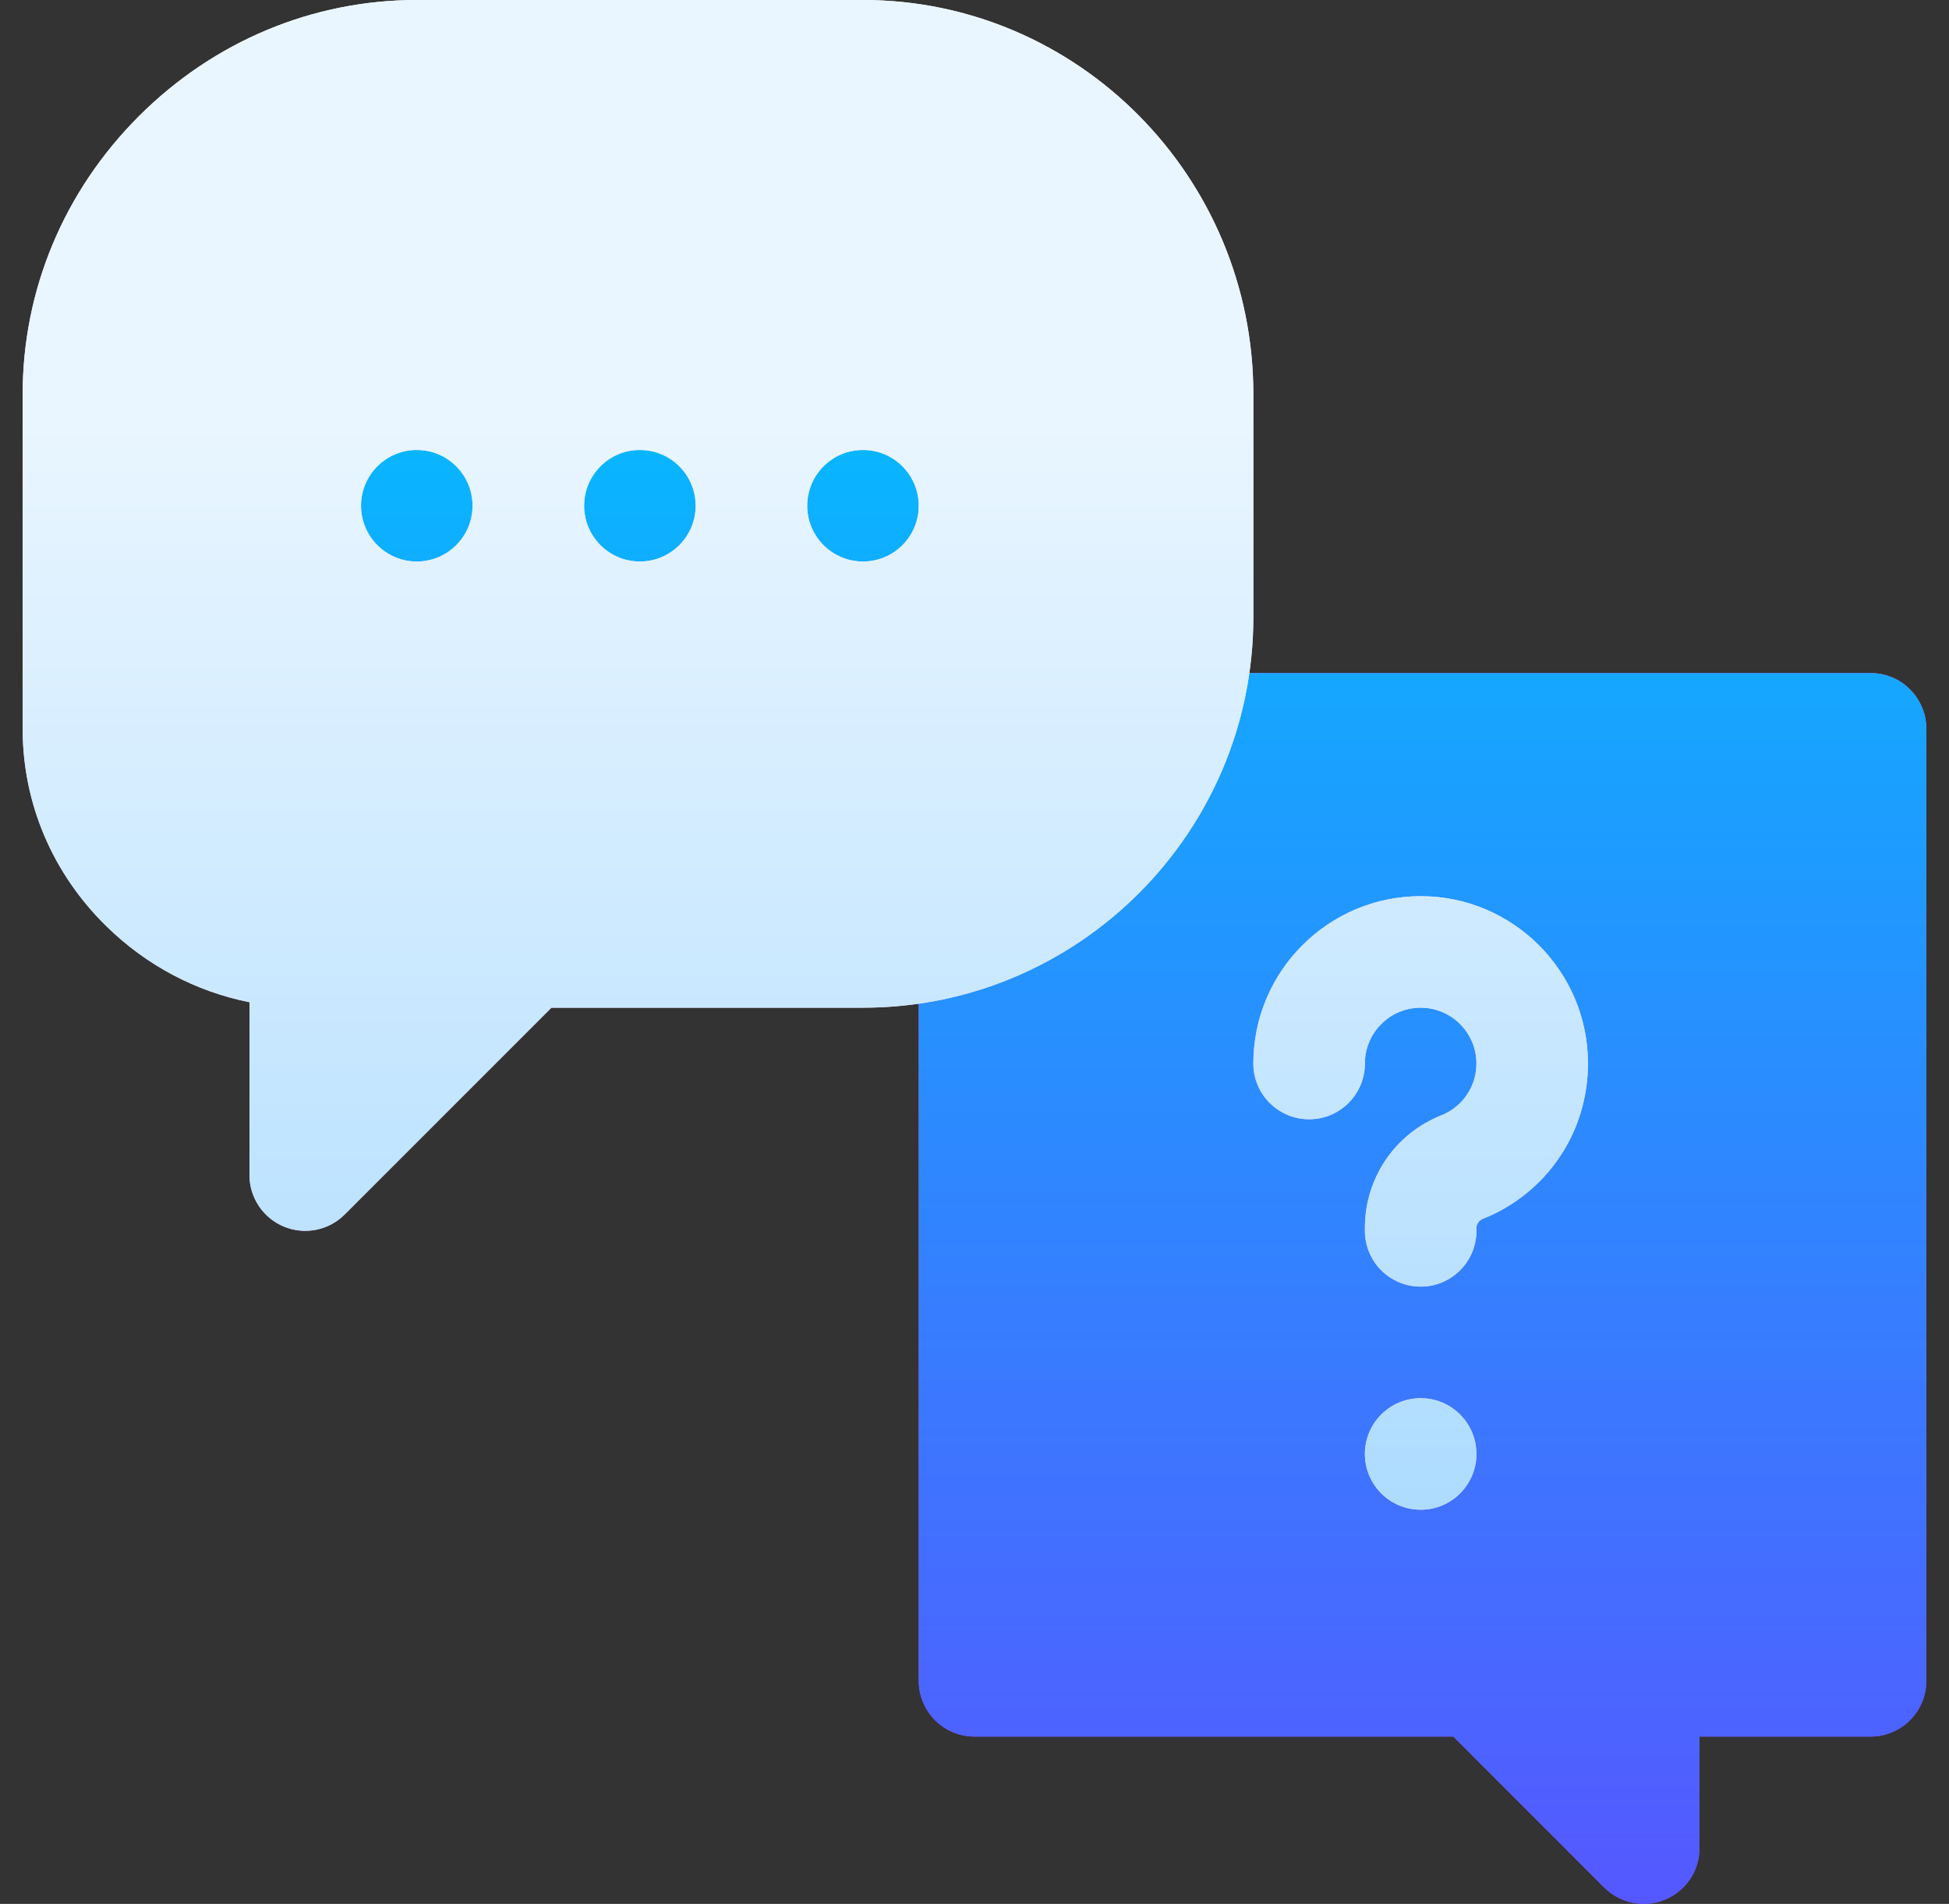 <svg width="43" height="42" viewBox="0 0 43 42" fill="none" xmlns="http://www.w3.org/2000/svg">
<rect x="0" y="0" width="43" height="42" fill="#333333" stroke="none"/>
<g clip-path="url(#clip0)">
<path d="M41.27 14.848H25.273V6.234H5.094V19.934H20.27V37.078C20.27 37.758 20.82 38.309 21.5 38.309H32.065L35.395 41.64C35.748 41.992 36.278 42.096 36.736 41.906C37.196 41.716 37.496 41.267 37.496 40.77V38.309H41.27C41.949 38.309 42.5 37.758 42.5 37.078V16.078C42.5 15.399 41.949 14.848 41.27 14.848Z" fill="url(#paint0_linear)"/>
<path d="M41.27 14.848H25.273V6.234H5.094V19.934H20.27V37.078C20.27 37.758 20.82 38.309 21.5 38.309H32.065L35.395 41.64C35.748 41.992 36.278 42.096 36.736 41.906C37.196 41.716 37.496 41.267 37.496 40.77V38.309H41.27C41.949 38.309 42.5 37.758 42.5 37.078V16.078C42.5 15.399 41.949 14.848 41.27 14.848Z" fill="url(#paint1_linear)"/>
<path d="M31.344 30.844C30.664 30.844 30.113 31.395 30.113 32.074C30.113 32.754 30.664 33.305 31.344 33.305C32.023 33.305 32.574 32.754 32.574 32.074C32.574 31.395 32.023 30.844 31.344 30.844ZM31.344 19.77C29.308 19.77 27.652 21.425 27.652 23.461C27.652 24.14 28.203 24.691 28.883 24.691C29.562 24.691 30.113 24.14 30.113 23.461C30.113 22.782 30.665 22.23 31.344 22.23C32.022 22.23 32.574 22.782 32.574 23.461C32.574 23.968 32.27 24.417 31.799 24.605C30.775 25.013 30.113 25.988 30.113 27.09V27.152C30.113 27.832 30.664 28.383 31.344 28.383C32.023 28.383 32.574 27.832 32.574 27.152V27.09C32.574 27.003 32.629 26.923 32.709 26.891C34.122 26.328 35.035 24.982 35.035 23.461C35.035 21.425 33.379 19.77 31.344 19.77ZM27.652 8.695C27.652 3.901 23.788 0 19.039 0H9.195C6.895 0 4.717 0.911 3.064 2.564C1.411 4.217 0.5 6.395 0.5 8.695V16.078C0.5 17.722 1.158 19.27 2.353 20.438C3.235 21.301 4.325 21.874 5.504 22.109V25.922C5.504 26.42 5.804 26.868 6.264 27.059C6.723 27.249 7.253 27.144 7.604 26.792L12.166 22.23H19.039C23.788 22.23 27.652 18.367 27.652 13.617V8.695ZM9.195 12.387C8.516 12.387 7.965 11.836 7.965 11.156C7.965 10.477 8.516 9.926 9.195 9.926C9.875 9.926 10.426 10.477 10.426 11.156C10.426 11.836 9.875 12.387 9.195 12.387ZM14.117 12.387C13.438 12.387 12.887 11.836 12.887 11.156C12.887 10.477 13.438 9.926 14.117 9.926C14.797 9.926 15.348 10.477 15.348 11.156C15.348 11.836 14.797 12.387 14.117 12.387ZM19.039 12.387C18.36 12.387 17.809 11.836 17.809 11.156C17.809 10.477 18.36 9.926 19.039 9.926C19.719 9.926 20.27 10.477 20.27 11.156C20.27 11.836 19.719 12.387 19.039 12.387Z" fill="url(#paint2_linear)"/>
<path d="M31.344 30.844C30.664 30.844 30.113 31.395 30.113 32.074C30.113 32.754 30.664 33.305 31.344 33.305C32.023 33.305 32.574 32.754 32.574 32.074C32.574 31.395 32.023 30.844 31.344 30.844ZM31.344 19.77C29.308 19.77 27.652 21.425 27.652 23.461C27.652 24.14 28.203 24.691 28.883 24.691C29.562 24.691 30.113 24.14 30.113 23.461C30.113 22.782 30.665 22.23 31.344 22.23C32.022 22.23 32.574 22.782 32.574 23.461C32.574 23.968 32.27 24.417 31.799 24.605C30.775 25.013 30.113 25.988 30.113 27.09V27.152C30.113 27.832 30.664 28.383 31.344 28.383C32.023 28.383 32.574 27.832 32.574 27.152V27.09C32.574 27.003 32.629 26.923 32.709 26.891C34.122 26.328 35.035 24.982 35.035 23.461C35.035 21.425 33.379 19.77 31.344 19.77ZM27.652 8.695C27.652 3.901 23.788 0 19.039 0H9.195C6.895 0 4.717 0.911 3.064 2.564C1.411 4.217 0.5 6.395 0.5 8.695V16.078C0.5 17.722 1.158 19.27 2.353 20.438C3.235 21.301 4.325 21.874 5.504 22.109V25.922C5.504 26.42 5.804 26.868 6.264 27.059C6.723 27.249 7.253 27.144 7.604 26.792L12.166 22.23H19.039C23.788 22.23 27.652 18.367 27.652 13.617V8.695ZM9.195 12.387C8.516 12.387 7.965 11.836 7.965 11.156C7.965 10.477 8.516 9.926 9.195 9.926C9.875 9.926 10.426 10.477 10.426 11.156C10.426 11.836 9.875 12.387 9.195 12.387ZM14.117 12.387C13.438 12.387 12.887 11.836 12.887 11.156C12.887 10.477 13.438 9.926 14.117 9.926C14.797 9.926 15.348 10.477 15.348 11.156C15.348 11.836 14.797 12.387 14.117 12.387ZM19.039 12.387C18.36 12.387 17.809 11.836 17.809 11.156C17.809 10.477 18.36 9.926 19.039 9.926C19.719 9.926 20.27 10.477 20.27 11.156C20.27 11.836 19.719 12.387 19.039 12.387Z" fill="url(#paint3_linear)"/>
</g>
<defs>
<linearGradient id="paint0_linear" x1="23.797" y1="42" x2="23.797" y2="6.234" gradientUnits="userSpaceOnUse">
<stop stop-color="#A93AFF"/>
<stop offset="1" stop-color="#FF81FF"/>
</linearGradient>
<linearGradient id="paint1_linear" x1="23.797" y1="42" x2="23.797" y2="6.094" gradientUnits="userSpaceOnUse">
<stop stop-color="#5558FF"/>
<stop offset="1" stop-color="#00C0FF"/>
</linearGradient>
<linearGradient id="paint2_linear" x1="17.768" y1="33.305" x2="17.768" y2="0" gradientUnits="userSpaceOnUse">
<stop stop-color="#FFBEF9"/>
<stop offset="1" stop-color="#FFF1FF"/>
</linearGradient>
<linearGradient id="paint3_linear" x1="17.768" y1="33.305" x2="17.768" y2="-15.049" gradientUnits="userSpaceOnUse">
<stop stop-color="#ADDCFF"/>
<stop offset="0.503" stop-color="#EAF6FF"/>
<stop offset="1" stop-color="#EAF6FF"/>
</linearGradient>
<clipPath id="clip0">
<rect width="42" height="42" fill="white" transform="translate(0.5)"/>
</clipPath>
</defs>
</svg>
